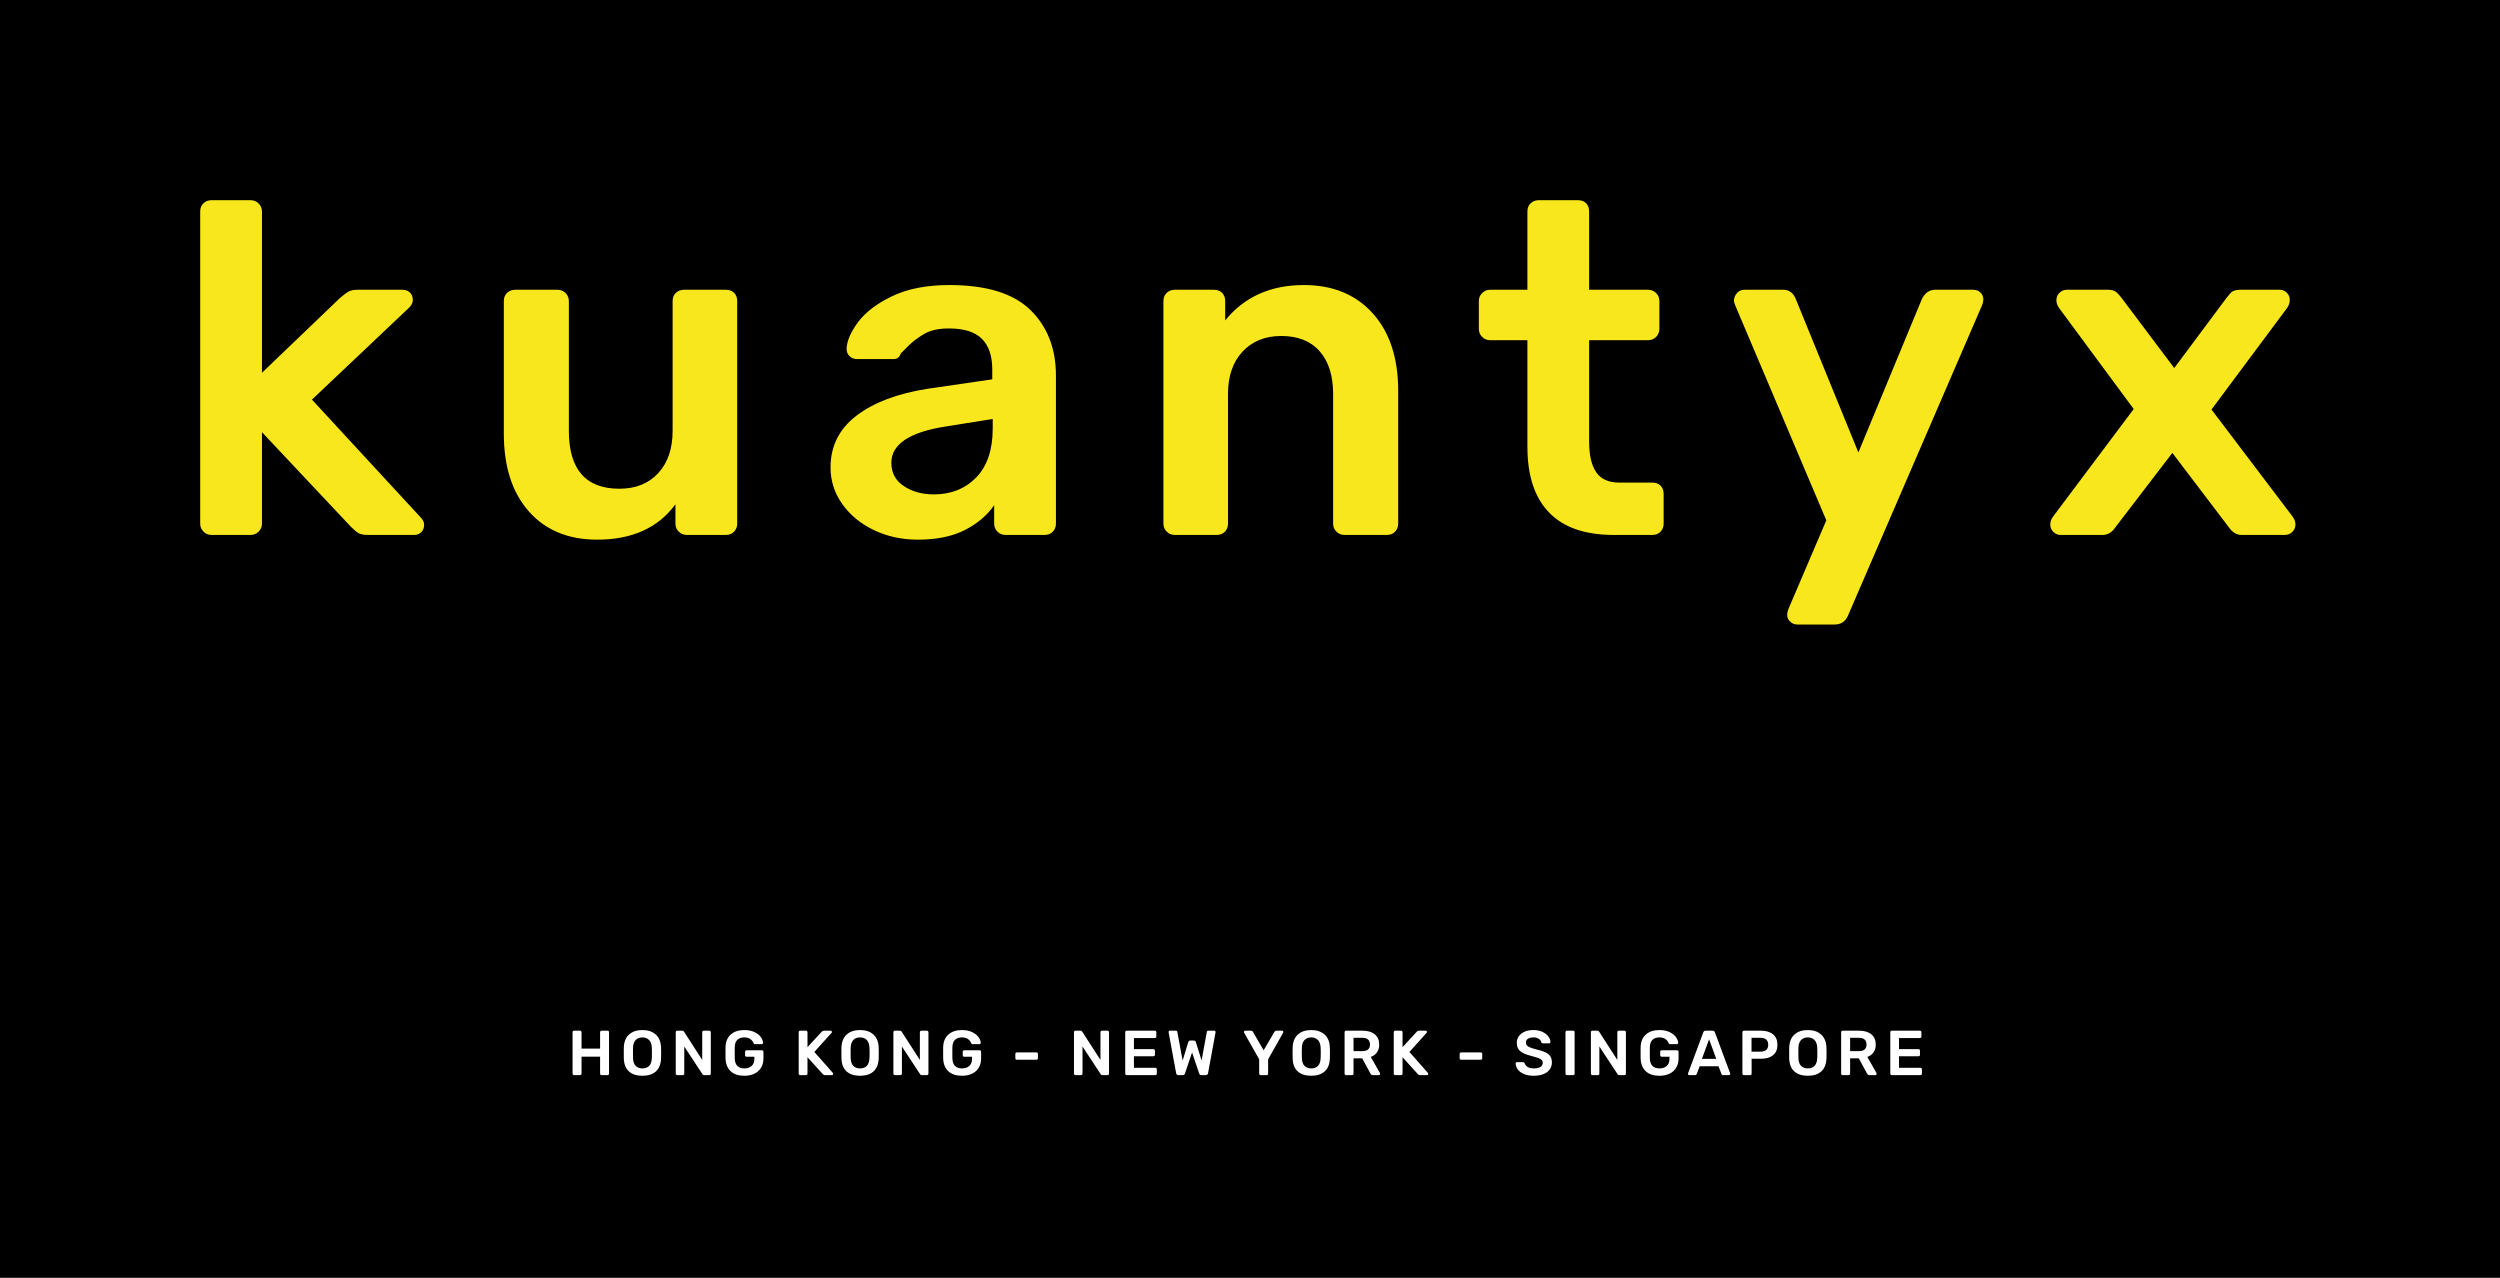 <svg xmlns="http://www.w3.org/2000/svg" id="SvgjsSvg90859" width="4096" height="2093.526" version="1.1" xmlns:xlink="http://www.w3.org/1999/xlink" xmlns:svgjs="http://svgjs.com/svgjs"><defs id="SvgjsDefs90860"></defs><rect id="SvgjsRect90861" width="4096" height="2093.526" fill="#000000"></rect><g id="SvgjsG90862" transform="translate(328, 328) scale(34.4)" opacity="1"><defs id="SvgjsDefs26219"></defs><g id="SvgjsG26220" transform="scale(0.216)" opacity="1"><g id="SvgjsG26221" class="text" transform="translate(228.71, 73.81) scale(1)" light-content="false" fill="#f8e71c"><path d="M-227.98 -0.73C-227.5 -0.24 -226.91 0 -226.22 0L-217.59 0C-216.9 0 -216.31 -0.24 -215.82 -0.73C-215.34 -1.21 -215.09 -1.8 -215.09 -2.5L-215.09 -22.66L-195.45 -1.77C-194.75 -1.07 -194.18 -0.61 -193.73 -0.36C-193.28 -0.12 -192.57 0 -191.6 0L-181.51 0C-180.89 0 -180.37 -0.21 -179.96 -0.62C-179.54 -1.04 -179.33 -1.59 -179.33 -2.29C-179.33 -2.84 -179.64 -3.43 -180.27 -4.05L-204.07 -29.84L-182.87 -49.9C-182.17 -50.52 -181.83 -51.15 -181.83 -51.77C-181.83 -52.47 -182.03 -53.02 -182.45 -53.44C-182.87 -53.85 -183.42 -54.06 -184.11 -54.06L-193.99 -54.06C-194.61 -54.06 -195.13 -53.99 -195.55 -53.85C-195.96 -53.71 -196.4 -53.45 -196.85 -53.07C-197.3 -52.69 -197.63 -52.43 -197.84 -52.29L-215.09 -35.76L-215.09 -71.32C-215.09 -72.01 -215.34 -72.6 -215.82 -73.08C-216.31 -73.57 -216.9 -73.81 -217.59 -73.81L-226.22 -73.81C-226.91 -73.81 -227.5 -73.59 -227.98 -73.14C-228.47 -72.69 -228.71 -72.08 -228.71 -71.32L-228.71 -2.5C-228.71 -1.8 -228.47 -1.21 -227.98 -0.73Z M-156.25 -5.2C-152.58 -1.04 -147.55 1.04 -141.18 1.04C-133.48 1.04 -127.73 -1.56 -123.92 -6.76L-123.92 -2.5C-123.92 -1.8 -123.68 -1.21 -123.19 -0.73C-122.71 -0.24 -122.12 0 -121.43 0L-112.8 0C-112.04 0 -111.43 -0.24 -110.98 -0.73C-110.53 -1.21 -110.3 -1.8 -110.3 -2.5L-110.3 -51.56C-110.3 -52.33 -110.53 -52.93 -110.98 -53.38C-111.43 -53.83 -112.03 -54.06 -112.8 -54.06L-122.05 -54.06C-122.74 -54.06 -123.33 -53.83 -123.82 -53.38C-124.3 -52.93 -124.54 -52.33 -124.54 -51.56L-124.54 -22.98C-124.54 -19.02 -125.6 -15.91 -127.72 -13.62C-129.83 -11.33 -132.69 -10.19 -136.29 -10.19C-143.71 -10.19 -147.42 -14.45 -147.42 -22.98L-147.42 -51.56C-147.42 -52.26 -147.66 -52.85 -148.14 -53.33C-148.63 -53.82 -149.22 -54.06 -149.91 -54.06L-159.27 -54.06C-159.96 -54.06 -160.55 -53.83 -161.03 -53.38C-161.52 -52.93 -161.76 -52.33 -161.76 -51.56L-161.76 -22.35C-161.76 -15.07 -159.93 -9.36 -156.25 -5.2Z M-80.21 -1.09C-77.26 0.33 -74.02 1.04 -70.49 1.04C-66.33 1.04 -62.86 0.33 -60.09 -1.09C-57.32 -2.51 -55.17 -4.33 -53.64 -6.55L-53.64 -2.5C-53.64 -1.8 -53.4 -1.21 -52.92 -0.73C-52.43 -0.24 -51.84 0 -51.15 0L-42.52 0C-41.76 0 -41.15 -0.24 -40.7 -0.73C-40.25 -1.21 -40.02 -1.8 -40.02 -2.5L-40.02 -35.14C-40.02 -41.1 -41.9 -45.92 -45.64 -49.59C-49.38 -53.26 -55.34 -55.1 -63.52 -55.1C-68.51 -55.1 -72.7 -54.28 -76.1 -52.66C-79.49 -51.03 -82.01 -49.12 -83.64 -46.94C-85.26 -44.75 -86.11 -42.8 -86.18 -41.06C-86.18 -40.37 -85.96 -39.82 -85.51 -39.4C-85.06 -38.99 -84.52 -38.78 -83.9 -38.78L-75.79 -38.78C-75.02 -38.78 -74.5 -39.19 -74.23 -40.02L-72.51 -41.74C-71.65 -42.61 -70.52 -43.46 -69.13 -44.29C-67.75 -45.12 -65.91 -45.53 -63.62 -45.53C-60.3 -45.53 -57.87 -44.77 -56.35 -43.25C-54.82 -41.72 -54.06 -39.47 -54.06 -36.49L-54.06 -34.31L-68.3 -32.23C-74.96 -31.19 -80.19 -29.21 -84 -26.3C-87.81 -23.39 -89.72 -19.58 -89.72 -14.87C-89.72 -11.96 -88.87 -9.29 -87.17 -6.86C-85.47 -4.44 -83.15 -2.51 -80.21 -1.09ZM-57.59 -12.68C-60.02 -10.19 -63.14 -8.94 -66.95 -8.94C-69.51 -8.94 -71.72 -9.55 -73.55 -10.76C-75.39 -11.97 -76.31 -13.69 -76.31 -15.91C-76.31 -20 -72.32 -22.66 -64.35 -23.91L-53.96 -25.57L-53.96 -23.5C-53.96 -18.78 -55.17 -15.18 -57.59 -12.68Z M-15.59 -0.73C-15.11 -0.24 -14.52 0 -13.83 0L-4.57 0C-3.81 0 -3.21 -0.24 -2.75 -0.73C-2.3 -1.21 -2.08 -1.8 -2.08 -2.5L-2.08 -31.08C-2.08 -35.03 -1 -38.15 1.14 -40.44C3.29 -42.73 6.13 -43.87 9.67 -43.87C13.34 -43.87 16.17 -42.74 18.14 -40.49C20.12 -38.24 21.1 -35.1 21.1 -31.08L21.1 -2.5C21.1 -1.8 21.35 -1.21 21.83 -0.73C22.32 -0.24 22.91 0 23.6 0L32.96 0C33.72 0 34.32 -0.24 34.77 -0.73C35.23 -1.21 35.45 -1.8 35.45 -2.5L35.45 -31.71C35.45 -38.99 33.58 -44.7 29.84 -48.86C26.09 -53.02 21.03 -55.1 14.66 -55.1C7.31 -55.1 1.52 -52.5 -2.7 -47.3L-2.7 -51.56C-2.7 -52.33 -2.93 -52.93 -3.38 -53.38C-3.83 -53.83 -4.44 -54.06 -5.2 -54.06L-13.83 -54.06C-14.52 -54.06 -15.11 -53.83 -15.59 -53.38C-16.08 -52.93 -16.32 -52.33 -16.32 -51.56L-16.32 -2.5C-16.32 -1.8 -16.08 -1.21 -15.59 -0.73Z M68.72 -4.94C71.91 -1.65 76.65 0 82.96 0L91.48 0C92.25 0 92.85 -0.24 93.3 -0.73C93.75 -1.21 93.98 -1.8 93.98 -2.5L93.98 -9.04C93.98 -9.81 93.75 -10.41 93.3 -10.86C92.85 -11.31 92.25 -11.54 91.48 -11.54L84.21 -11.54C81.85 -11.54 80.15 -12.3 79.11 -13.83C78.07 -15.35 77.55 -17.6 77.55 -20.58L77.55 -42.94L90.55 -42.94C91.24 -42.94 91.83 -43.18 92.32 -43.66C92.8 -44.15 93.04 -44.74 93.04 -45.43L93.04 -51.56C93.04 -52.26 92.8 -52.85 92.32 -53.33C91.83 -53.82 91.24 -54.06 90.55 -54.06L77.55 -54.06L77.55 -71.32C77.55 -72.08 77.33 -72.69 76.88 -73.14C76.43 -73.59 75.82 -73.81 75.06 -73.81L66.43 -73.81C65.74 -73.81 65.15 -73.59 64.66 -73.14C64.18 -72.69 63.94 -72.08 63.94 -71.32L63.94 -54.06L55.72 -54.06C55.03 -54.06 54.44 -53.82 53.96 -53.33C53.47 -52.85 53.23 -52.26 53.23 -51.56L53.23 -45.43C53.23 -44.74 53.47 -44.15 53.96 -43.66C54.44 -43.18 55.03 -42.94 55.72 -42.94L63.94 -42.94L63.94 -19.44C63.94 -13.06 65.53 -8.23 68.72 -4.94Z M121.89 19.13C122.34 19.54 122.85 19.75 123.4 19.75L131.72 19.75C133.1 19.75 134.07 19.09 134.63 17.78L164.05 -50.32C164.33 -50.94 164.47 -51.49 164.47 -51.98C164.47 -52.53 164.26 -53.02 163.84 -53.44C163.43 -53.85 162.91 -54.06 162.28 -54.06L153.86 -54.06C152.61 -54.06 151.64 -53.4 150.95 -52.08L136.92 -18.19L123.09 -52.08C122.53 -53.4 121.63 -54.06 120.39 -54.06L111.76 -54.06C111.13 -54.06 110.61 -53.83 110.2 -53.38C109.78 -52.93 109.54 -52.4 109.47 -51.77C109.47 -51.43 109.61 -50.94 109.89 -50.32L129.85 -3.22L121.63 16.01C121.36 16.63 121.22 17.19 121.22 17.67C121.22 18.23 121.44 18.71 121.89 19.13Z M179.9 -0.68C180.35 -0.23 180.89 0 181.51 0L190.77 0C191.88 0 192.81 -0.55 193.57 -1.66L206.15 -18.09L218.63 -1.66C219.39 -0.55 220.33 0 221.44 0L231 0C231.62 0 232.16 -0.23 232.61 -0.68C233.06 -1.13 233.29 -1.66 233.29 -2.29C233.29 -2.91 233.08 -3.5 232.66 -4.05L214.78 -27.65L231.42 -50C231.83 -50.56 232.04 -51.18 232.04 -51.88C232.04 -52.43 231.83 -52.93 231.42 -53.38C231 -53.83 230.48 -54.06 229.86 -54.06L221.02 -54.06C220.05 -54.06 219.34 -53.78 218.89 -53.23C218.44 -52.67 218.18 -52.36 218.11 -52.29L206.57 -36.8L194.93 -52.29C194.51 -52.85 194.11 -53.28 193.73 -53.59C193.35 -53.9 192.78 -54.06 192.01 -54.06L182.87 -54.06C182.24 -54.06 181.71 -53.83 181.25 -53.38C180.8 -52.93 180.58 -52.4 180.58 -51.77C180.58 -51.15 180.79 -50.56 181.2 -50L197.63 -27.76L179.85 -4.05C179.44 -3.5 179.23 -2.91 179.23 -2.29C179.23 -1.66 179.45 -1.13 179.9 -0.68Z"></path></g><g id="SvgjsG26222" class="text" transform="translate(230.658, 192.923) scale(1)" light-content="false" fill="#ffffff"><path d="M-148.45 -0.1C-148.38 -0.03 -148.3 0 -148.21 0L-146.92 0C-146.82 0 -146.74 -0.03 -146.67 -0.1C-146.61 -0.16 -146.57 -0.24 -146.57 -0.34L-146.57 -4.07L-142.48 -4.07L-142.48 -0.34C-142.48 -0.24 -142.45 -0.16 -142.39 -0.1C-142.32 -0.03 -142.24 0 -142.15 0L-140.85 0C-140.74 0 -140.66 -0.03 -140.6 -0.1C-140.54 -0.16 -140.51 -0.24 -140.51 -0.34L-140.51 -9.45C-140.51 -9.55 -140.54 -9.64 -140.6 -9.7C-140.66 -9.77 -140.74 -9.8 -140.85 -9.8L-142.15 -9.8C-142.24 -9.8 -142.32 -9.77 -142.39 -9.7C-142.45 -9.64 -142.49 -9.55 -142.48 -9.45L-142.48 -5.85L-146.57 -5.85L-146.57 -9.45C-146.57 -9.55 -146.61 -9.64 -146.67 -9.7C-146.74 -9.77 -146.82 -9.8 -146.92 -9.8L-148.21 -9.8C-148.31 -9.8 -148.4 -9.77 -148.46 -9.7C-148.52 -9.64 -148.55 -9.55 -148.55 -9.45L-148.55 -0.34C-148.55 -0.24 -148.51 -0.16 -148.45 -0.1Z M-136.13 -0.83C-135.42 -0.18 -134.43 0.14 -133.15 0.14C-131.88 0.14 -130.89 -0.18 -130.17 -0.83C-129.46 -1.47 -129.08 -2.43 -129.04 -3.7C-129.03 -4.24 -129.02 -4.63 -129.02 -4.89C-129.02 -5.15 -129.03 -5.55 -129.04 -6.09C-129.08 -7.33 -129.47 -8.28 -130.2 -8.95C-130.93 -9.61 -131.91 -9.94 -133.15 -9.94C-134.39 -9.94 -135.37 -9.61 -136.1 -8.95C-136.83 -8.28 -137.21 -7.33 -137.25 -6.09C-137.26 -5.82 -137.26 -5.42 -137.26 -4.89C-137.26 -4.36 -137.26 -3.97 -137.25 -3.7C-137.21 -2.43 -136.84 -1.47 -136.13 -0.83ZM-131.66 -2.04C-132.03 -1.67 -132.52 -1.48 -133.15 -1.48C-133.77 -1.48 -134.27 -1.67 -134.64 -2.05C-135.01 -2.43 -135.2 -3 -135.22 -3.77C-135.23 -4.05 -135.23 -4.42 -135.23 -4.9C-135.23 -5.39 -135.23 -5.76 -135.22 -6.03C-135.2 -6.8 -135 -7.37 -134.63 -7.75C-134.26 -8.13 -133.76 -8.32 -133.15 -8.32C-132.54 -8.32 -132.05 -8.13 -131.68 -7.75C-131.3 -7.37 -131.1 -6.8 -131.07 -6.03C-131.06 -5.49 -131.05 -5.11 -131.05 -4.9C-131.05 -4.7 -131.06 -4.33 -131.07 -3.77C-131.1 -2.99 -131.3 -2.42 -131.66 -2.04Z M-125.7 -0.1C-125.63 -0.03 -125.55 0 -125.46 0L-124.26 0C-124.15 0 -124.07 -0.03 -124.01 -0.1C-123.95 -0.16 -123.92 -0.24 -123.92 -0.34L-123.92 -6.31L-119.93 -0.24C-119.84 -0.08 -119.7 0 -119.51 0L-118.4 0C-118.31 0 -118.23 -0.03 -118.17 -0.1C-118.1 -0.16 -118.07 -0.25 -118.07 -0.35L-118.07 -9.45C-118.07 -9.55 -118.1 -9.64 -118.17 -9.7C-118.23 -9.77 -118.32 -9.8 -118.42 -9.8L-119.62 -9.8C-119.73 -9.8 -119.81 -9.77 -119.87 -9.7C-119.93 -9.64 -119.96 -9.55 -119.96 -9.45L-119.96 -3.35L-123.96 -9.56C-124.06 -9.72 -124.19 -9.8 -124.37 -9.8L-125.46 -9.8C-125.56 -9.8 -125.65 -9.77 -125.71 -9.7C-125.77 -9.64 -125.8 -9.55 -125.8 -9.45L-125.8 -0.34C-125.8 -0.24 -125.76 -0.16 -125.7 -0.1Z M-113.68 -0.85C-112.97 -0.19 -111.96 0.14 -110.68 0.14C-109.83 0.14 -109.09 -0.01 -108.45 -0.32C-107.82 -0.63 -107.33 -1.07 -106.98 -1.64C-106.64 -2.22 -106.46 -2.89 -106.46 -3.67L-106.46 -5.15C-106.46 -5.25 -106.5 -5.32 -106.56 -5.39C-106.63 -5.46 -106.71 -5.49 -106.81 -5.49L-110.17 -5.49C-110.27 -5.49 -110.35 -5.46 -110.41 -5.39C-110.48 -5.32 -110.51 -5.25 -110.51 -5.15L-110.51 -4.38C-110.51 -4.29 -110.48 -4.21 -110.41 -4.14C-110.35 -4.08 -110.27 -4.05 -110.17 -4.05L-108.46 -4.05L-108.46 -3.61C-108.46 -2.9 -108.67 -2.37 -109.07 -2.02C-109.47 -1.66 -110 -1.48 -110.66 -1.48C-111.32 -1.48 -111.83 -1.66 -112.2 -2.02C-112.58 -2.38 -112.77 -2.94 -112.79 -3.7C-112.8 -3.98 -112.8 -4.39 -112.8 -4.93C-112.8 -5.48 -112.8 -5.89 -112.79 -6.16C-112.77 -6.9 -112.58 -7.44 -112.21 -7.79C-111.84 -8.14 -111.33 -8.32 -110.68 -8.32C-110.12 -8.32 -109.67 -8.19 -109.35 -7.95C-109.02 -7.71 -108.79 -7.42 -108.66 -7.07C-108.62 -6.99 -108.58 -6.93 -108.53 -6.89C-108.49 -6.85 -108.42 -6.83 -108.32 -6.83L-106.85 -6.83C-106.76 -6.83 -106.69 -6.86 -106.63 -6.92C-106.57 -6.97 -106.55 -7.04 -106.55 -7.13C-106.57 -7.55 -106.73 -7.97 -107.05 -8.41C-107.37 -8.84 -107.84 -9.2 -108.46 -9.5C-109.08 -9.79 -109.82 -9.94 -110.68 -9.94C-111.95 -9.94 -112.94 -9.61 -113.67 -8.95C-114.4 -8.29 -114.78 -7.39 -114.82 -6.23C-114.83 -5.96 -114.83 -5.53 -114.83 -4.93C-114.83 -4.33 -114.83 -3.9 -114.82 -3.63C-114.77 -2.44 -114.39 -1.52 -113.68 -0.85Z M-98.6 -0.1C-98.53 -0.03 -98.45 0 -98.36 0L-97.1 0C-96.99 0 -96.91 -0.03 -96.85 -0.1C-96.78 -0.16 -96.75 -0.24 -96.75 -0.34L-96.75 -3.95L-93.4 -0.25C-93.39 -0.24 -93.35 -0.2 -93.26 -0.12C-93.18 -0.04 -93.04 0 -92.84 0L-91.37 0C-91.3 0 -91.23 -0.03 -91.18 -0.08C-91.12 -0.14 -91.09 -0.21 -91.09 -0.29C-91.09 -0.35 -91.11 -0.41 -91.15 -0.48L-95.24 -5.11L-91.43 -9.34C-91.38 -9.38 -91.36 -9.44 -91.36 -9.51C-91.36 -9.59 -91.39 -9.66 -91.45 -9.72C-91.51 -9.77 -91.58 -9.8 -91.65 -9.8L-93.08 -9.8C-93.3 -9.8 -93.49 -9.72 -93.63 -9.55L-96.75 -6.17L-96.75 -9.45C-96.75 -9.55 -96.78 -9.64 -96.85 -9.7C-96.91 -9.77 -96.99 -9.8 -97.1 -9.8L-98.36 -9.8C-98.46 -9.8 -98.54 -9.77 -98.6 -9.7C-98.66 -9.64 -98.69 -9.55 -98.69 -9.45L-98.69 -0.34C-98.69 -0.24 -98.66 -0.16 -98.6 -0.1Z M-88.14 -0.83C-87.43 -0.18 -86.43 0.14 -85.15 0.14C-83.89 0.14 -82.89 -0.18 -82.18 -0.83C-81.47 -1.47 -81.09 -2.43 -81.05 -3.7C-81.03 -4.24 -81.03 -4.63 -81.03 -4.89C-81.03 -5.15 -81.03 -5.55 -81.05 -6.09C-81.09 -7.33 -81.48 -8.28 -82.21 -8.95C-82.94 -9.61 -83.92 -9.94 -85.15 -9.94C-86.4 -9.94 -87.38 -9.61 -88.11 -8.95C-88.84 -8.28 -89.22 -7.33 -89.26 -6.09C-89.27 -5.82 -89.27 -5.42 -89.27 -4.89C-89.27 -4.36 -89.27 -3.97 -89.26 -3.7C-89.22 -2.43 -88.85 -1.47 -88.14 -0.83ZM-83.67 -2.04C-84.04 -1.67 -84.53 -1.48 -85.15 -1.48C-85.78 -1.48 -86.28 -1.67 -86.65 -2.05C-87.01 -2.43 -87.21 -3 -87.23 -3.77C-87.24 -4.05 -87.24 -4.42 -87.24 -4.9C-87.24 -5.39 -87.24 -5.76 -87.23 -6.03C-87.21 -6.8 -87.01 -7.37 -86.64 -7.75C-86.27 -8.13 -85.77 -8.32 -85.15 -8.32C-84.55 -8.32 -84.06 -8.13 -83.68 -7.75C-83.31 -7.37 -83.11 -6.8 -83.08 -6.03C-83.06 -5.49 -83.05 -5.11 -83.05 -4.9C-83.05 -4.7 -83.06 -4.33 -83.08 -3.77C-83.11 -2.99 -83.31 -2.42 -83.67 -2.04Z M-77.71 -0.1C-77.64 -0.03 -77.56 0 -77.47 0L-76.27 0C-76.16 0 -76.08 -0.03 -76.02 -0.1C-75.96 -0.16 -75.93 -0.24 -75.93 -0.34L-75.93 -6.31L-71.94 -0.24C-71.85 -0.08 -71.71 0 -71.52 0L-70.41 0C-70.32 0 -70.24 -0.03 -70.18 -0.1C-70.11 -0.16 -70.08 -0.25 -70.08 -0.35L-70.08 -9.45C-70.08 -9.55 -70.11 -9.64 -70.18 -9.7C-70.24 -9.77 -70.32 -9.8 -70.43 -9.8L-71.63 -9.8C-71.73 -9.8 -71.82 -9.77 -71.88 -9.7C-71.94 -9.64 -71.97 -9.55 -71.97 -9.45L-71.97 -3.35L-75.97 -9.56C-76.06 -9.72 -76.2 -9.8 -76.38 -9.8L-77.47 -9.8C-77.57 -9.8 -77.65 -9.77 -77.71 -9.7C-77.77 -9.64 -77.81 -9.55 -77.81 -9.45L-77.81 -0.34C-77.81 -0.24 -77.77 -0.16 -77.71 -0.1Z M-65.69 -0.85C-64.97 -0.19 -63.97 0.14 -62.68 0.14C-61.84 0.14 -61.09 -0.01 -60.46 -0.32C-59.82 -0.63 -59.33 -1.07 -58.99 -1.64C-58.64 -2.22 -58.47 -2.89 -58.47 -3.67L-58.47 -5.15C-58.47 -5.25 -58.5 -5.32 -58.57 -5.39C-58.63 -5.46 -58.72 -5.49 -58.82 -5.49L-62.18 -5.49C-62.27 -5.49 -62.35 -5.46 -62.42 -5.39C-62.48 -5.32 -62.52 -5.25 -62.52 -5.15L-62.52 -4.38C-62.52 -4.29 -62.48 -4.21 -62.42 -4.14C-62.35 -4.08 -62.27 -4.05 -62.18 -4.05L-60.47 -4.05L-60.47 -3.61C-60.47 -2.9 -60.67 -2.37 -61.07 -2.02C-61.48 -1.66 -62.01 -1.48 -62.67 -1.48C-63.32 -1.48 -63.84 -1.66 -64.21 -2.02C-64.58 -2.38 -64.78 -2.94 -64.8 -3.7C-64.81 -3.98 -64.81 -4.39 -64.81 -4.93C-64.81 -5.48 -64.81 -5.89 -64.8 -6.16C-64.78 -6.9 -64.59 -7.44 -64.22 -7.79C-63.85 -8.14 -63.34 -8.32 -62.68 -8.32C-62.12 -8.32 -61.68 -8.19 -61.35 -7.95C-61.03 -7.71 -60.8 -7.42 -60.67 -7.07C-60.63 -6.99 -60.59 -6.93 -60.54 -6.89C-60.5 -6.85 -60.43 -6.83 -60.33 -6.83L-58.86 -6.83C-58.77 -6.83 -58.69 -6.86 -58.64 -6.92C-58.58 -6.97 -58.55 -7.04 -58.55 -7.13C-58.57 -7.55 -58.74 -7.97 -59.06 -8.41C-59.38 -8.84 -59.85 -9.2 -60.47 -9.5C-61.09 -9.79 -61.83 -9.94 -62.68 -9.94C-63.95 -9.94 -64.95 -9.61 -65.68 -8.95C-66.41 -8.29 -66.79 -7.39 -66.83 -6.23C-66.84 -5.96 -66.84 -5.53 -66.84 -4.93C-66.84 -4.33 -66.84 -3.9 -66.83 -3.63C-66.78 -2.44 -66.4 -1.52 -65.69 -0.85Z M-50.83 -3.49C-50.76 -3.42 -50.68 -3.39 -50.59 -3.39L-46.28 -3.39C-46.18 -3.39 -46.1 -3.42 -46.04 -3.49C-45.97 -3.55 -45.94 -3.63 -45.94 -3.72L-45.94 -4.68C-45.94 -4.78 -45.97 -4.86 -46.03 -4.92C-46.09 -4.98 -46.17 -5.01 -46.28 -5.01L-50.59 -5.01C-50.68 -5.01 -50.76 -4.98 -50.83 -4.91C-50.89 -4.85 -50.92 -4.77 -50.92 -4.68L-50.92 -3.72C-50.93 -3.63 -50.89 -3.55 -50.83 -3.49Z M-37.89 -0.1C-37.83 -0.03 -37.75 0 -37.65 0L-36.45 0C-36.35 0 -36.26 -0.03 -36.2 -0.1C-36.14 -0.16 -36.11 -0.24 -36.11 -0.34L-36.11 -6.31L-32.12 -0.24C-32.03 -0.08 -31.89 0 -31.7 0L-30.6 0C-30.5 0 -30.42 -0.03 -30.36 -0.1C-30.29 -0.16 -30.26 -0.25 -30.26 -0.35L-30.26 -9.45C-30.26 -9.55 -30.29 -9.64 -30.36 -9.7C-30.42 -9.77 -30.51 -9.8 -30.61 -9.8L-31.81 -9.8C-31.92 -9.8 -32 -9.77 -32.06 -9.7C-32.12 -9.64 -32.15 -9.55 -32.15 -9.45L-32.15 -3.35L-36.15 -9.56C-36.25 -9.72 -36.38 -9.8 -36.56 -9.8L-37.65 -9.8C-37.76 -9.8 -37.84 -9.77 -37.9 -9.7C-37.96 -9.64 -37.99 -9.55 -37.99 -9.45L-37.99 -0.34C-37.99 -0.24 -37.96 -0.16 -37.89 -0.1Z M-26.59 -0.1C-26.53 -0.03 -26.45 0 -26.35 0L-20.07 0C-19.97 0 -19.88 -0.03 -19.82 -0.09C-19.75 -0.15 -19.72 -0.23 -19.72 -0.34L-19.72 -1.29C-19.72 -1.39 -19.75 -1.47 -19.82 -1.53C-19.88 -1.59 -19.97 -1.62 -20.07 -1.62L-24.77 -1.62L-24.77 -4.16L-20.49 -4.16C-20.39 -4.16 -20.3 -4.19 -20.24 -4.25C-20.17 -4.31 -20.14 -4.39 -20.14 -4.49L-20.14 -5.38C-20.14 -5.48 -20.17 -5.56 -20.24 -5.63C-20.3 -5.69 -20.39 -5.73 -20.49 -5.73L-24.77 -5.73L-24.77 -8.18L-20.18 -8.18C-20.08 -8.18 -19.99 -8.21 -19.93 -8.27C-19.86 -8.33 -19.83 -8.41 -19.83 -8.51L-19.83 -9.45C-19.83 -9.55 -19.86 -9.64 -19.93 -9.7C-19.99 -9.77 -20.08 -9.8 -20.18 -9.8L-26.35 -9.8C-26.46 -9.8 -26.54 -9.77 -26.6 -9.7C-26.66 -9.64 -26.69 -9.55 -26.69 -9.45L-26.69 -0.34C-26.69 -0.24 -26.66 -0.16 -26.59 -0.1Z M-15.46 -0.42C-15.4 -0.14 -15.23 0 -14.96 0L-14.01 0C-13.75 0 -13.59 -0.12 -13.52 -0.35L-11.95 -5L-10.38 -0.35C-10.35 -0.26 -10.3 -0.17 -10.21 -0.1C-10.13 -0.04 -10.02 0 -9.89 0L-8.94 0C-8.8 0 -8.68 -0.04 -8.6 -0.11C-8.51 -0.19 -8.45 -0.29 -8.43 -0.42L-6.78 -9.39C-6.77 -9.42 -6.77 -9.46 -6.77 -9.51C-6.77 -9.59 -6.8 -9.66 -6.85 -9.72C-6.91 -9.77 -6.97 -9.8 -7.05 -9.8L-8.31 -9.8C-8.54 -9.8 -8.67 -9.71 -8.7 -9.52L-9.85 -3.22L-11.11 -7.28C-11.14 -7.37 -11.19 -7.45 -11.26 -7.52C-11.34 -7.59 -11.44 -7.63 -11.56 -7.63L-12.33 -7.63C-12.54 -7.63 -12.7 -7.51 -12.79 -7.28L-14.03 -3.22L-15.2 -9.52C-15.22 -9.62 -15.25 -9.69 -15.31 -9.74C-15.36 -9.78 -15.45 -9.8 -15.57 -9.8L-16.83 -9.8C-16.92 -9.8 -16.99 -9.77 -17.05 -9.72C-17.1 -9.66 -17.13 -9.59 -17.13 -9.51L-17.11 -9.39Z M2.95 -0.1C3.01 -0.03 3.09 0 3.19 0L4.47 0C4.58 0 4.66 -0.03 4.73 -0.09C4.79 -0.15 4.82 -0.23 4.82 -0.34L4.82 -3.49L8.13 -9.35C8.16 -9.4 8.17 -9.45 8.17 -9.51C8.17 -9.59 8.14 -9.66 8.09 -9.72C8.03 -9.77 7.96 -9.8 7.88 -9.8L6.62 -9.8C6.51 -9.8 6.43 -9.77 6.36 -9.72C6.29 -9.66 6.23 -9.6 6.2 -9.53L3.83 -5.47L1.48 -9.53C1.37 -9.71 1.22 -9.8 1.04 -9.8L-0.22 -9.8C-0.29 -9.8 -0.36 -9.77 -0.42 -9.72C-0.48 -9.66 -0.51 -9.59 -0.51 -9.51C-0.51 -9.49 -0.5 -9.44 -0.47 -9.35L2.85 -3.49L2.85 -0.34C2.85 -0.24 2.88 -0.16 2.95 -0.1Z M11.35 -0.83C12.06 -0.18 13.05 0.14 14.33 0.14C15.6 0.14 16.59 -0.18 17.3 -0.83C18.02 -1.47 18.39 -2.43 18.43 -3.7C18.45 -4.24 18.46 -4.63 18.46 -4.89C18.46 -5.15 18.45 -5.55 18.43 -6.09C18.39 -7.33 18.01 -8.28 17.28 -8.95C16.54 -9.61 15.56 -9.94 14.33 -9.94C13.09 -9.94 12.1 -9.61 11.38 -8.95C10.65 -8.28 10.26 -7.33 10.23 -6.09C10.22 -5.82 10.21 -5.42 10.21 -4.89C10.21 -4.36 10.22 -3.97 10.23 -3.7C10.26 -2.43 10.64 -1.47 11.35 -0.83ZM15.81 -2.04C15.45 -1.67 14.95 -1.48 14.33 -1.48C13.7 -1.48 13.21 -1.67 12.84 -2.05C12.47 -2.43 12.28 -3 12.26 -3.77C12.25 -4.05 12.24 -4.42 12.24 -4.9C12.24 -5.39 12.25 -5.76 12.26 -6.03C12.28 -6.8 12.47 -7.37 12.85 -7.75C13.22 -8.13 13.71 -8.32 14.33 -8.32C14.94 -8.32 15.43 -8.13 15.8 -7.75C16.17 -7.37 16.37 -6.8 16.4 -6.03C16.42 -5.49 16.43 -5.11 16.43 -4.9C16.43 -4.7 16.42 -4.33 16.4 -3.77C16.37 -2.99 16.18 -2.42 15.81 -2.04Z M21.78 -0.1C21.84 -0.03 21.92 0 22.02 0L23.3 0C23.41 0 23.49 -0.03 23.56 -0.1C23.62 -0.16 23.65 -0.24 23.65 -0.34L23.65 -3.7L25.57 -3.7L27.36 -0.38C27.43 -0.27 27.5 -0.17 27.59 -0.1C27.67 -0.04 27.79 0 27.94 0L29.23 0C29.3 0 29.37 -0.03 29.43 -0.08C29.49 -0.14 29.52 -0.21 29.52 -0.29C29.52 -0.34 29.51 -0.39 29.48 -0.45L27.45 -4.02C28.04 -4.22 28.49 -4.56 28.82 -5.02C29.15 -5.48 29.31 -6.05 29.31 -6.73C29.31 -7.71 28.98 -8.47 28.34 -9C27.69 -9.53 26.79 -9.8 25.64 -9.8L22.02 -9.8C21.91 -9.8 21.83 -9.77 21.77 -9.7C21.71 -9.64 21.68 -9.55 21.68 -9.45L21.68 -0.34C21.68 -0.24 21.71 -0.16 21.78 -0.1ZM25.6 -5.29L23.65 -5.29L23.65 -8.23L25.6 -8.23C26.16 -8.23 26.58 -8.1 26.86 -7.85C27.14 -7.59 27.28 -7.22 27.28 -6.75C27.28 -6.27 27.14 -5.91 26.86 -5.66C26.58 -5.42 26.16 -5.29 25.6 -5.29Z M32.61 -0.1C32.68 -0.03 32.76 0 32.85 0L34.11 0C34.21 0 34.3 -0.03 34.36 -0.1C34.43 -0.16 34.46 -0.24 34.46 -0.34L34.46 -3.95L37.81 -0.25C37.82 -0.24 37.86 -0.2 37.95 -0.12C38.03 -0.04 38.17 0 38.37 0L39.84 0C39.91 0 39.98 -0.03 40.03 -0.08C40.09 -0.14 40.12 -0.21 40.12 -0.29C40.12 -0.35 40.1 -0.41 40.06 -0.48L35.97 -5.11L39.78 -9.34C39.83 -9.38 39.85 -9.44 39.85 -9.51C39.85 -9.59 39.82 -9.66 39.76 -9.72C39.7 -9.77 39.63 -9.8 39.56 -9.8L38.13 -9.8C37.91 -9.8 37.72 -9.72 37.58 -9.55L34.46 -6.17L34.46 -9.45C34.46 -9.55 34.43 -9.64 34.36 -9.7C34.3 -9.77 34.21 -9.8 34.11 -9.8L32.85 -9.8C32.75 -9.8 32.67 -9.77 32.61 -9.7C32.55 -9.64 32.52 -9.55 32.52 -9.45L32.52 -0.34C32.52 -0.24 32.55 -0.16 32.61 -0.1Z M47.15 -3.49C47.21 -3.42 47.29 -3.39 47.38 -3.39L51.7 -3.39C51.79 -3.39 51.87 -3.42 51.93 -3.49C52 -3.55 52.03 -3.63 52.03 -3.72L52.03 -4.68C52.03 -4.78 52 -4.86 51.94 -4.92C51.88 -4.98 51.8 -5.01 51.7 -5.01L47.38 -5.01C47.29 -5.01 47.21 -4.98 47.15 -4.91C47.08 -4.85 47.05 -4.77 47.05 -4.68L47.05 -3.72C47.05 -3.63 47.08 -3.55 47.15 -3.49Z M61.24 -0.24C61.84 0.01 62.56 0.14 63.4 0.14C64.19 0.14 64.89 0.02 65.49 -0.21C66.09 -0.44 66.56 -0.78 66.89 -1.23C67.22 -1.67 67.39 -2.19 67.39 -2.8C67.39 -3.35 67.27 -3.8 67.04 -4.16C66.81 -4.51 66.44 -4.81 65.95 -5.04C65.46 -5.27 64.8 -5.48 63.97 -5.67C63.37 -5.83 62.9 -5.97 62.59 -6.1C62.27 -6.22 62.04 -6.37 61.89 -6.54C61.74 -6.71 61.66 -6.92 61.66 -7.17C61.66 -7.54 61.81 -7.83 62.1 -8.02C62.4 -8.22 62.8 -8.32 63.32 -8.32C63.78 -8.32 64.17 -8.22 64.49 -8.01C64.81 -7.81 64.99 -7.56 65.04 -7.27C65.11 -7.1 65.25 -7.01 65.46 -7.01L66.79 -7.01C66.87 -7.01 66.94 -7.04 67 -7.1C67.05 -7.17 67.08 -7.23 67.08 -7.31C67.06 -7.71 66.91 -8.11 66.61 -8.52C66.32 -8.93 65.89 -9.26 65.32 -9.53C64.76 -9.8 64.09 -9.94 63.32 -9.94C62.58 -9.94 61.93 -9.82 61.38 -9.58C60.82 -9.33 60.39 -9 60.1 -8.58C59.8 -8.15 59.65 -7.67 59.65 -7.13C59.65 -6.32 59.9 -5.71 60.42 -5.28C60.93 -4.85 61.74 -4.5 62.84 -4.24C63.51 -4.06 64.02 -3.91 64.36 -3.79C64.7 -3.66 64.95 -3.51 65.12 -3.35C65.29 -3.18 65.37 -2.97 65.37 -2.72C65.37 -2.33 65.21 -2.03 64.88 -1.81C64.54 -1.59 64.05 -1.48 63.4 -1.48C62.82 -1.48 62.37 -1.59 62.03 -1.81C61.7 -2.02 61.49 -2.29 61.4 -2.6C61.34 -2.69 61.28 -2.75 61.22 -2.8C61.15 -2.85 61.07 -2.87 60.96 -2.87L59.69 -2.87C59.61 -2.87 59.54 -2.84 59.48 -2.78C59.42 -2.72 59.4 -2.65 59.4 -2.58C59.41 -2.09 59.58 -1.64 59.89 -1.23C60.19 -0.82 60.65 -0.49 61.24 -0.24Z M70.48 -0.1C70.55 -0.03 70.63 0 70.72 0L72.07 0C72.17 0 72.25 -0.03 72.31 -0.1C72.37 -0.16 72.4 -0.24 72.4 -0.34L72.4 -9.46C72.4 -9.57 72.37 -9.65 72.31 -9.71C72.25 -9.77 72.17 -9.8 72.07 -9.8L70.72 -9.8C70.63 -9.8 70.55 -9.77 70.48 -9.71C70.42 -9.65 70.39 -9.57 70.39 -9.46L70.39 -0.34C70.39 -0.24 70.42 -0.16 70.48 -0.1Z M76.08 -0.1C76.15 -0.03 76.23 0 76.32 0L77.53 0C77.63 0 77.71 -0.03 77.77 -0.1C77.83 -0.16 77.86 -0.24 77.86 -0.34L77.86 -6.31L81.85 -0.24C81.94 -0.08 82.08 0 82.27 0L83.38 0C83.47 0 83.55 -0.03 83.62 -0.1C83.68 -0.16 83.71 -0.25 83.71 -0.35L83.71 -9.45C83.71 -9.55 83.68 -9.64 83.62 -9.7C83.55 -9.77 83.47 -9.8 83.36 -9.8L82.16 -9.8C82.06 -9.8 81.97 -9.77 81.91 -9.7C81.85 -9.64 81.82 -9.55 81.82 -9.45L81.82 -3.35L77.82 -9.56C77.73 -9.72 77.59 -9.8 77.41 -9.8L76.32 -9.8C76.22 -9.8 76.14 -9.77 76.08 -9.7C76.02 -9.64 75.99 -9.55 75.99 -9.45L75.99 -0.34C75.99 -0.24 76.02 -0.16 76.08 -0.1Z M88.1 -0.85C88.82 -0.19 89.82 0.14 91.1 0.14C91.95 0.14 92.7 -0.01 93.33 -0.32C93.97 -0.63 94.46 -1.07 94.8 -1.64C95.15 -2.22 95.32 -2.89 95.32 -3.67L95.32 -5.15C95.32 -5.25 95.29 -5.32 95.22 -5.39C95.16 -5.46 95.07 -5.49 94.97 -5.49L91.61 -5.49C91.52 -5.49 91.44 -5.46 91.37 -5.39C91.31 -5.32 91.27 -5.25 91.27 -5.15L91.27 -4.38C91.27 -4.29 91.31 -4.21 91.37 -4.14C91.44 -4.08 91.52 -4.05 91.61 -4.05L93.32 -4.05L93.32 -3.61C93.32 -2.9 93.12 -2.37 92.71 -2.02C92.31 -1.66 91.78 -1.48 91.12 -1.48C90.47 -1.48 89.95 -1.66 89.58 -2.02C89.21 -2.38 89.01 -2.94 88.99 -3.7C88.98 -3.98 88.98 -4.39 88.98 -4.93C88.98 -5.48 88.98 -5.89 88.99 -6.16C89.01 -6.9 89.2 -7.44 89.57 -7.79C89.94 -8.14 90.45 -8.32 91.1 -8.32C91.67 -8.32 92.11 -8.19 92.43 -7.95C92.76 -7.71 92.99 -7.42 93.12 -7.07C93.16 -6.99 93.2 -6.93 93.25 -6.89C93.29 -6.85 93.36 -6.83 93.46 -6.83L94.93 -6.83C95.02 -6.83 95.1 -6.86 95.15 -6.92C95.21 -6.97 95.24 -7.04 95.24 -7.13C95.22 -7.55 95.05 -7.97 94.73 -8.41C94.41 -8.84 93.94 -9.2 93.32 -9.5C92.7 -9.79 91.96 -9.94 91.1 -9.94C89.84 -9.94 88.84 -9.61 88.11 -8.95C87.38 -8.29 87 -7.39 86.96 -6.23C86.95 -5.96 86.95 -5.53 86.95 -4.93C86.95 -4.33 86.95 -3.9 86.96 -3.63C87.01 -2.44 87.39 -1.52 88.1 -0.85Z M97.48 -0.08C97.53 -0.03 97.6 0 97.69 0L98.93 0C99.13 0 99.26 -0.09 99.34 -0.27L99.98 -1.96L104.13 -1.96L104.77 -0.27C104.84 -0.09 104.98 0 105.18 0L106.42 0C106.5 0 106.56 -0.03 106.62 -0.08C106.68 -0.14 106.72 -0.21 106.72 -0.29L106.69 -0.42L103.33 -9.45C103.23 -9.68 103.07 -9.8 102.82 -9.8L101.28 -9.8C101.04 -9.8 100.87 -9.68 100.78 -9.45L97.42 -0.42L97.39 -0.29C97.39 -0.21 97.42 -0.14 97.48 -0.08ZM100.47 -3.58L102.05 -7.9L103.64 -3.58Z M109.5 -0.1C109.57 -0.03 109.65 0 109.74 0L111.08 0C111.19 0 111.27 -0.03 111.34 -0.09C111.4 -0.15 111.43 -0.23 111.43 -0.34L111.43 -3.61L113.49 -3.61C114.62 -3.61 115.51 -3.87 116.15 -4.39C116.8 -4.91 117.12 -5.67 117.12 -6.68C117.12 -7.7 116.8 -8.47 116.15 -9C115.51 -9.53 114.62 -9.8 113.49 -9.8L109.74 -9.8C109.64 -9.8 109.55 -9.77 109.49 -9.7C109.43 -9.64 109.4 -9.55 109.4 -9.45L109.4 -0.34C109.4 -0.24 109.44 -0.16 109.5 -0.1ZM113.42 -5.18L111.41 -5.18L111.41 -8.23L113.42 -8.23C113.98 -8.23 114.4 -8.1 114.67 -7.83C114.95 -7.56 115.09 -7.18 115.09 -6.69C115.09 -6.2 114.94 -5.82 114.66 -5.56C114.38 -5.31 113.96 -5.18 113.42 -5.18Z M120.84 -0.83C121.55 -0.18 122.54 0.14 123.82 0.14C125.09 0.14 126.08 -0.18 126.8 -0.83C127.51 -1.47 127.89 -2.43 127.93 -3.7C127.94 -4.24 127.95 -4.63 127.95 -4.89C127.95 -5.15 127.94 -5.55 127.93 -6.09C127.89 -7.33 127.5 -8.28 126.77 -8.95C126.04 -9.61 125.06 -9.94 123.82 -9.94C122.58 -9.94 121.6 -9.61 120.87 -8.95C120.14 -8.28 119.76 -7.33 119.72 -6.09C119.71 -5.82 119.71 -5.42 119.71 -4.89C119.71 -4.36 119.71 -3.97 119.72 -3.7C119.76 -2.43 120.13 -1.47 120.84 -0.83ZM125.31 -2.04C124.94 -1.67 124.45 -1.48 123.82 -1.48C123.2 -1.48 122.7 -1.67 122.33 -2.05C121.96 -2.43 121.77 -3 121.75 -3.77C121.74 -4.05 121.74 -4.42 121.74 -4.9C121.74 -5.39 121.74 -5.76 121.75 -6.03C121.77 -6.8 121.97 -7.37 122.34 -7.75C122.71 -8.13 123.21 -8.32 123.82 -8.32C124.43 -8.32 124.92 -8.13 125.29 -7.75C125.67 -7.37 125.87 -6.8 125.9 -6.03C125.91 -5.49 125.92 -5.11 125.92 -4.9C125.92 -4.7 125.91 -4.33 125.9 -3.77C125.87 -2.99 125.67 -2.42 125.31 -2.04Z M131.27 -0.1C131.34 -0.03 131.42 0 131.51 0L132.8 0C132.9 0 132.98 -0.03 133.05 -0.1C133.11 -0.16 133.15 -0.24 133.15 -0.34L133.15 -3.7L135.07 -3.7L136.86 -0.38C136.92 -0.27 137 -0.17 137.08 -0.1C137.17 -0.04 137.28 0 137.43 0L138.72 0C138.79 0 138.86 -0.03 138.92 -0.08C138.98 -0.14 139.01 -0.21 139.01 -0.29C139.01 -0.34 139 -0.39 138.97 -0.45L136.94 -4.02C137.53 -4.22 137.99 -4.56 138.31 -5.02C138.64 -5.48 138.8 -6.05 138.8 -6.73C138.8 -7.71 138.48 -8.47 137.83 -9C137.18 -9.53 136.28 -9.8 135.14 -9.8L131.51 -9.8C131.41 -9.8 131.32 -9.77 131.26 -9.7C131.2 -9.64 131.17 -9.55 131.17 -9.45L131.17 -0.34C131.17 -0.24 131.21 -0.16 131.27 -0.1ZM135.09 -5.29L133.15 -5.29L133.15 -8.23L135.09 -8.23C135.65 -8.23 136.07 -8.1 136.35 -7.85C136.63 -7.59 136.77 -7.22 136.77 -6.75C136.77 -6.27 136.63 -5.91 136.35 -5.66C136.07 -5.42 135.65 -5.29 135.09 -5.29Z M142.11 -0.1C142.17 -0.03 142.25 0 142.35 0L148.63 0C148.73 0 148.82 -0.03 148.88 -0.09C148.95 -0.15 148.98 -0.23 148.98 -0.34L148.98 -1.29C148.98 -1.39 148.95 -1.47 148.88 -1.53C148.82 -1.59 148.73 -1.62 148.63 -1.62L143.93 -1.62L143.93 -4.16L148.21 -4.16C148.31 -4.16 148.4 -4.19 148.46 -4.25C148.53 -4.31 148.56 -4.39 148.56 -4.49L148.56 -5.38C148.56 -5.48 148.53 -5.56 148.46 -5.63C148.4 -5.69 148.31 -5.73 148.21 -5.73L143.93 -5.73L143.93 -8.18L148.52 -8.18C148.62 -8.18 148.71 -8.21 148.77 -8.27C148.84 -8.33 148.87 -8.41 148.87 -8.51L148.87 -9.45C148.87 -9.55 148.84 -9.64 148.77 -9.7C148.71 -9.77 148.62 -9.8 148.52 -9.8L142.35 -9.8C142.24 -9.8 142.16 -9.77 142.1 -9.7C142.04 -9.64 142.01 -9.55 142.01 -9.45L142.01 -0.34C142.01 -0.24 142.04 -0.16 142.11 -0.1Z"></path></g></g></g></svg>